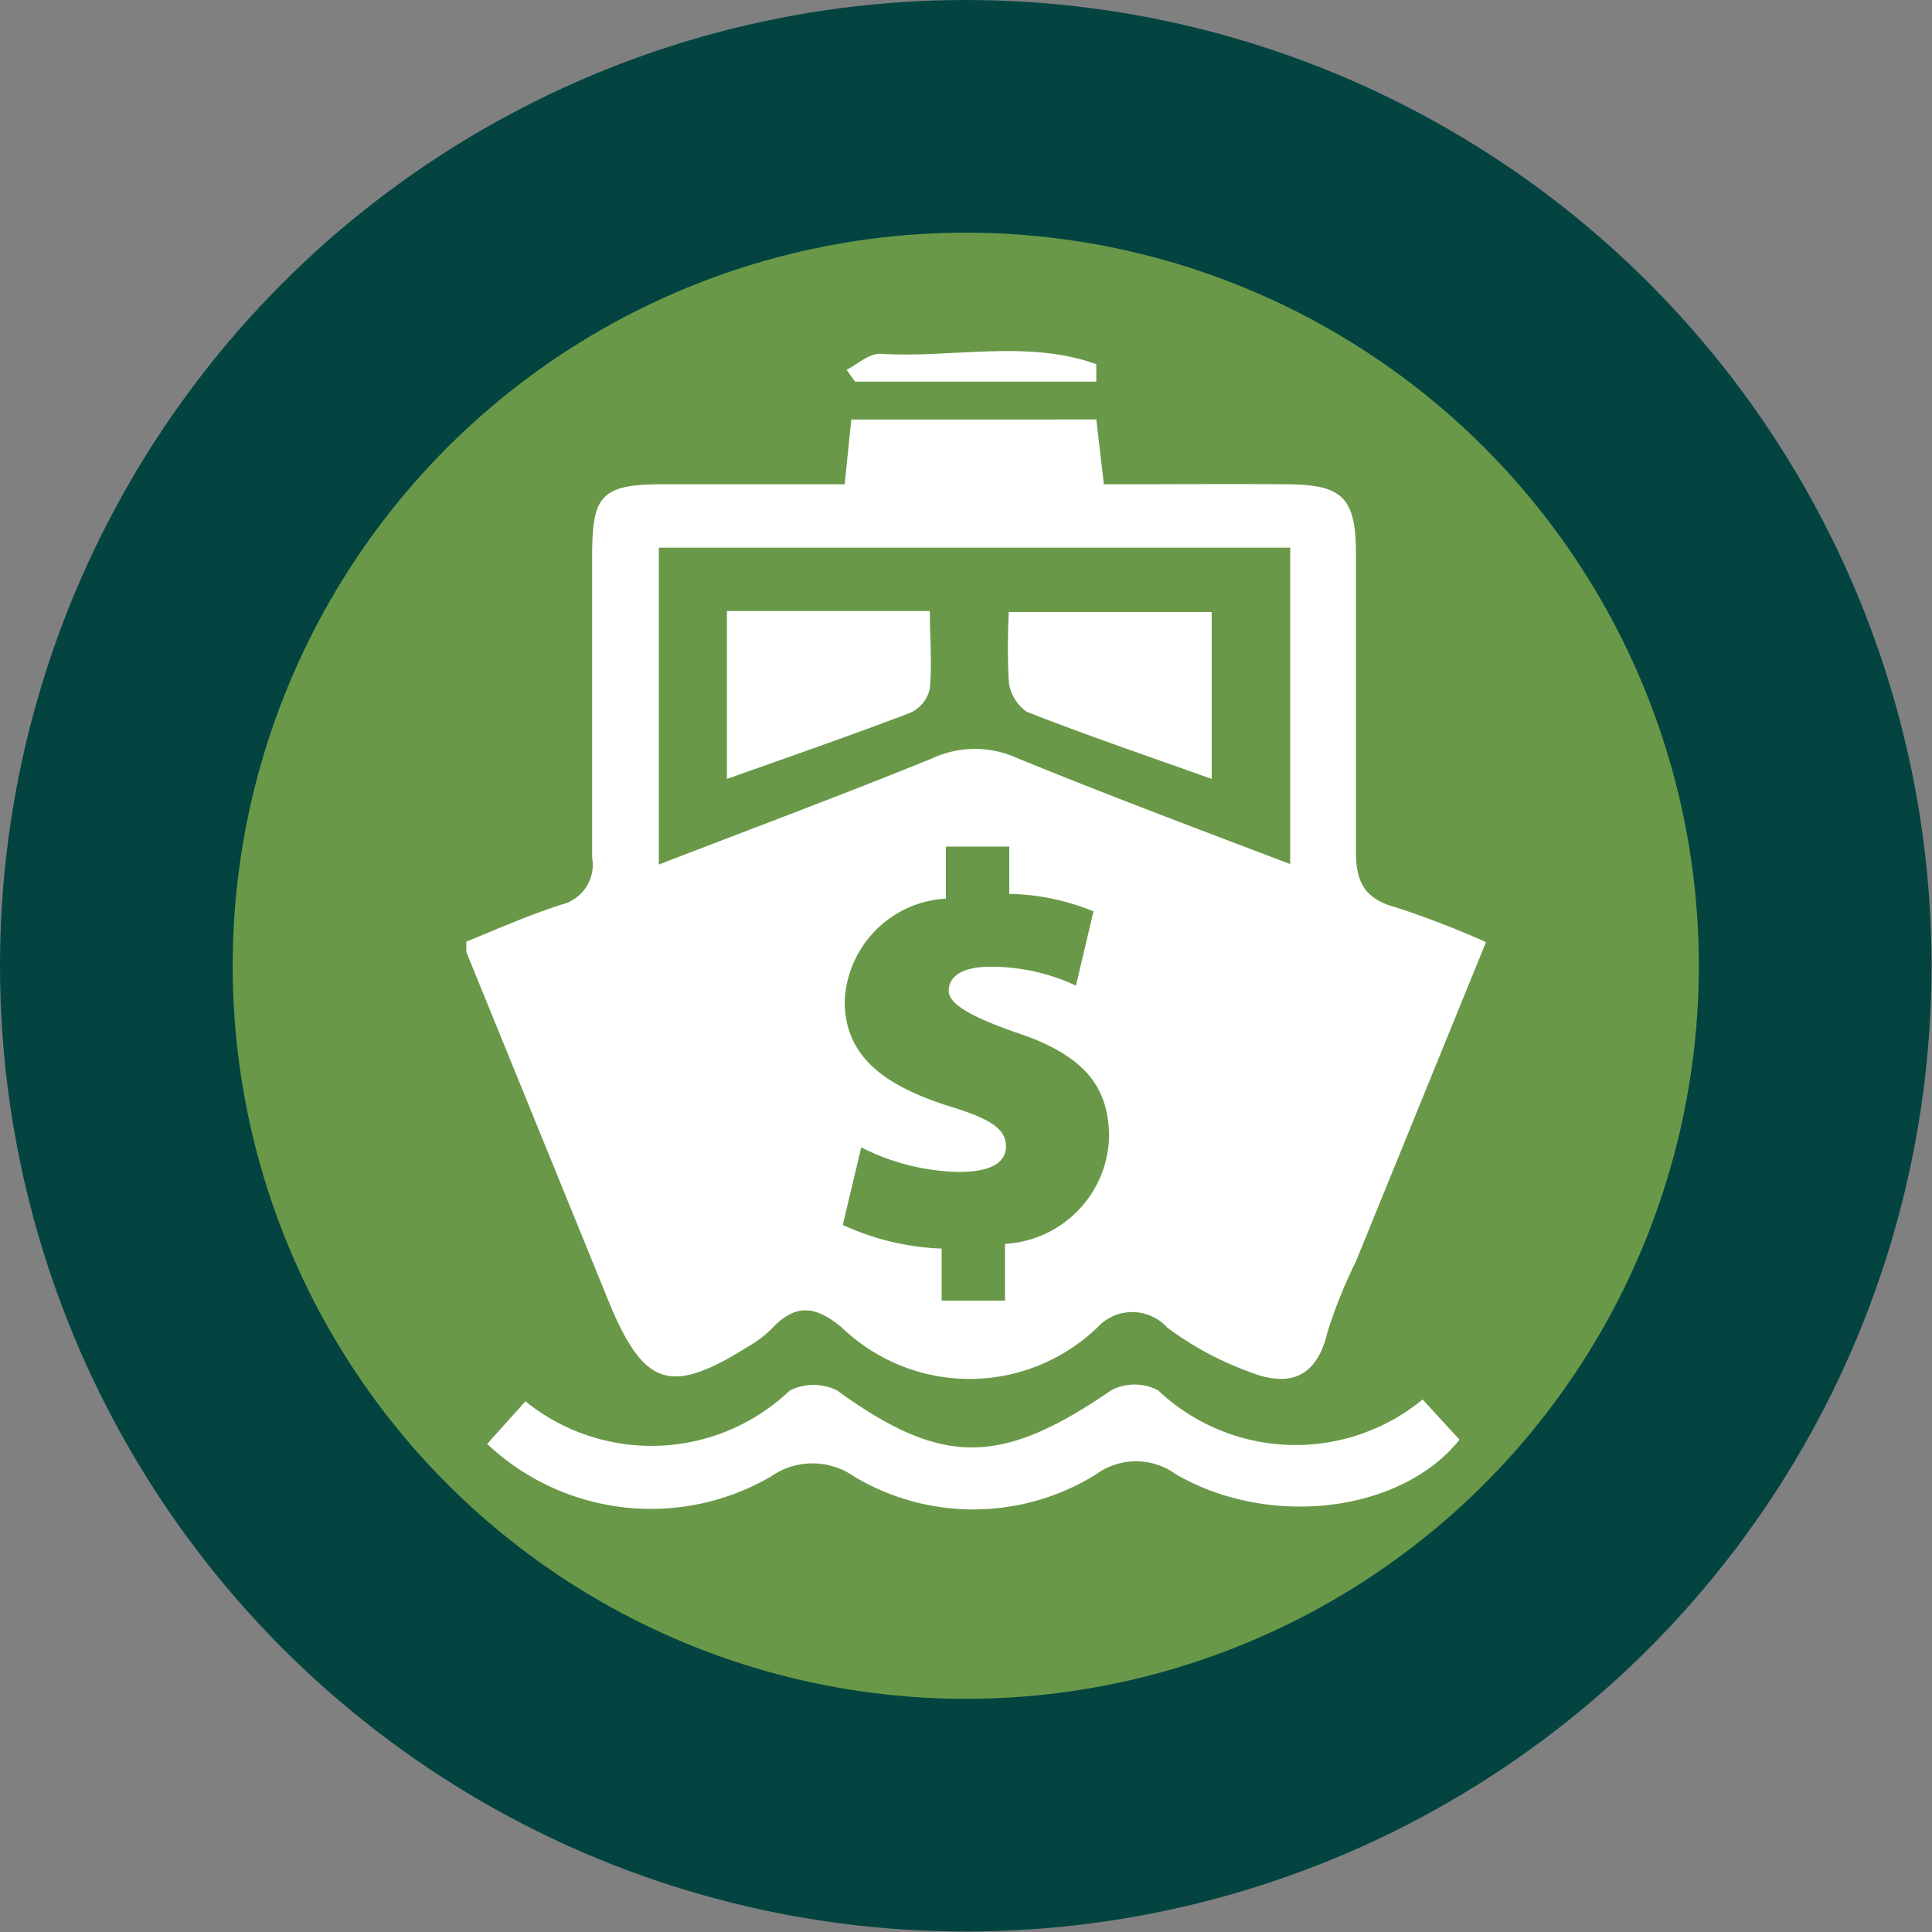 <svg xmlns="http://www.w3.org/2000/svg" viewBox="0 0 40.85 40.85"><rect x="0" y="0" width="40.85" height="40.85" fill="#808080" stroke="none"/><defs><style>.cls-1{fill:#034441;}.cls-2{fill:#699948;}.cls-3{fill:#fff;}</style></defs><g id="Capa_2" data-name="Capa 2"><g id="Layer_1" data-name="Layer 1"><circle class="cls-1" cx="20.42" cy="20.42" r="20.42"/><circle class="cls-2" cx="20.42" cy="20.42" r="15.5"/><path class="cls-3" d="M15.82,28.47a2.32,2.32,0,0,0,.52-.4c.5-.52.92-.45,1.46,0a3.9,3.9,0,0,0,5.4,0,1,1,0,0,1,1.48,0A6.74,6.74,0,0,0,26.4,29c.84.34,1.44.15,1.67-.84a10.54,10.54,0,0,1,.6-1.49l2.75-6.75a19.67,19.67,0,0,0-1.92-.74c-.67-.18-.84-.56-.83-1.23,0-2.08,0-4.16,0-6.24,0-1.18-.28-1.46-1.43-1.47s-2.57,0-3.9,0l-.16-1.37H18l-.14,1.37c-1.33,0-2.62,0-3.9,0s-1.43.29-1.44,1.47c0,2.14,0,4.28,0,6.42a.87.87,0,0,1-.66,1c-.68.22-1.34.51-2,.78,0,.16,0,.19,0,.22l3.06,7.51C13.64,29.32,14.2,29.49,15.82,28.47ZM13.93,11.58H27.28v6.69c-2-.76-3.89-1.47-5.77-2.24a2.15,2.15,0,0,0-1.79,0c-1.89.77-3.8,1.48-5.79,2.25Z"/><path class="cls-3" d="M24.49,29.4a1.06,1.06,0,0,0-1,0c-2.33,1.6-3.57,1.61-5.79,0a1.12,1.12,0,0,0-1,0,4.24,4.24,0,0,1-5.59.23l-.81.9a5.05,5.05,0,0,0,6,.69,1.53,1.53,0,0,1,1.76,0,4.91,4.91,0,0,0,5.12-.05,1.43,1.43,0,0,1,1.68,0c2,1.16,4.78.8,6-.73l-.78-.85A4.23,4.23,0,0,1,24.49,29.4Z"/><path class="cls-3" d="M23.18,8.07l0-.37c-1.48-.53-3.06-.12-4.58-.22-.23,0-.47.22-.7.34l.18.25Z"/><path class="cls-3" d="M21.71,15.05c1.27.5,2.57.94,3.91,1.42V12.94H21.33a14.24,14.24,0,0,0,0,1.47A.9.9,0,0,0,21.71,15.05Z"/><path class="cls-3" d="M15.37,12.92v3.55c1.35-.48,2.62-.92,3.88-1.4a.73.73,0,0,0,.41-.51c.05-.54,0-1.1,0-1.64Z"/><path class="cls-2" d="M19.91,27.5V26.4a5.47,5.47,0,0,1-2.09-.5l.39-1.64a4.77,4.77,0,0,0,2.06.52c.61,0,1-.16,1-.54s-.34-.59-1.23-.86c-1.27-.41-2.18-1-2.18-2.21A2.27,2.27,0,0,1,20,19V17.9h1.34v1a4.92,4.92,0,0,1,1.78.37l-.37,1.57a4.26,4.26,0,0,0-1.79-.4c-.69,0-.9.25-.9.51s.4.52,1.39.87c1.48.48,2,1.16,2,2.23a2.33,2.33,0,0,1-2.2,2.25V27.5Z"/></g></g></svg>